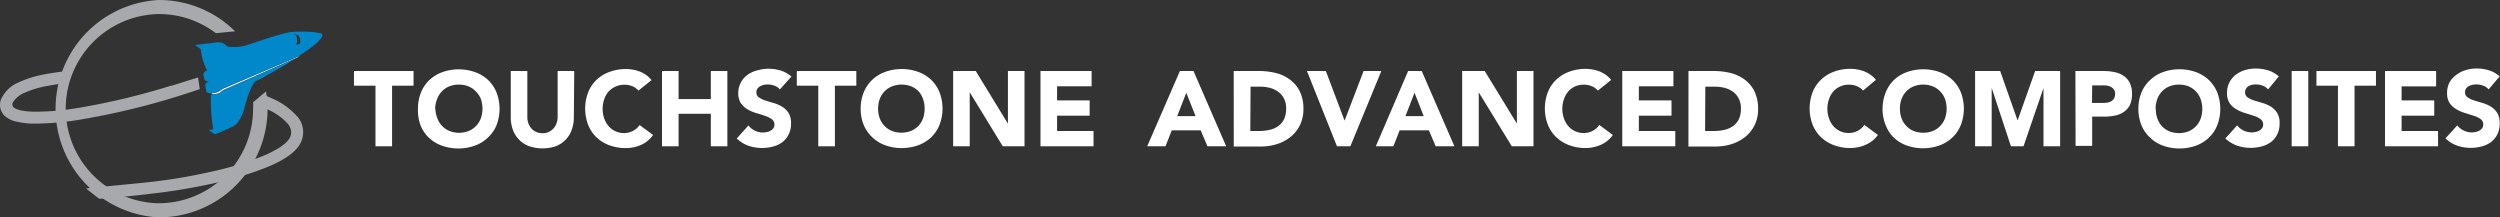 <svg xmlns="http://www.w3.org/2000/svg" viewBox="0 0 574.2 49.92"><rect x="0" y="0" width="574.2" height="49.92" fill="#333333" stroke="none"/><defs><style>.cls-1{fill:#a7a9ac;}.cls-2{fill:#fff;}.cls-3{fill:#0088cb;}</style></defs><title>header-logo</title><g id="Layer_2" data-name="Layer 2"><g id="Layer_1-2" data-name="Layer 1"><path class="cls-1" d="M45.89,20.49l-.4-2.7-6,1.88h0l-.18,0h0A160.45,160.45,0,0,1,17.87,24.8a58,58,0,0,1-10.29.85C4,25.55,3.2,24.75,3,24.52a1,1,0,0,1,0-1.07A5.63,5.63,0,0,1,5.44,21.4a22.52,22.52,0,0,1,5.43-1.66c1.28-.25,2.69-.45,4.19-.62l.19-2.77c-1.77.18-3.41.41-4.91.7a25,25,0,0,0-6.11,1.89A7.63,7.63,0,0,0,.52,22.26a3.51,3.51,0,0,0,.33,4.12A5.47,5.47,0,0,0,3.64,27.9a17.52,17.52,0,0,0,3.89.49h1a65.32,65.32,0,0,0,9.79-.9,170.1,170.1,0,0,0,27.27-6.93Z"/><path class="cls-1" d="M68.29,26.78a16,16,0,0,0-5.91-4.22c-.65-.3-1.34-.6-2.07-.89l-.57,2.72q.78.32,1.48.65a13.46,13.46,0,0,1,4.91,3.42A3.43,3.43,0,0,1,66.85,30a2.72,2.72,0,0,1-.25,1.56c-.34.75-1.58,2.29-6,4.18a73,73,0,0,1-12.24,3.73,125.92,125.92,0,0,1-14,2.35c-4.57.49-11.54,1.11-14.6,1.47l3,2.36c.66,0,1.33-.1,2.06-.16,2.82-.23,6.16-.53,9.9-1A136.46,136.46,0,0,0,49,42.12a75.82,75.82,0,0,0,12.72-3.88c4.06-1.74,6.47-3.55,7.39-5.56a5.48,5.48,0,0,0-.8-5.91"/><path class="cls-1" d="M58.13,23.49a13.3,13.3,0,0,1,0,1.63A21.71,21.71,0,0,1,36.46,46.68H36.3a21.73,21.73,0,0,1,.13-43.45h.16a21.63,21.63,0,0,1,13,4.39L54,7.19A24.87,24.87,0,0,0,36.63,0h-.19a25,25,0,0,0-.17,49.92h.18a24.94,24.94,0,0,0,25-24.78A25.28,25.28,0,0,0,61.09,21Z"/><polygon class="cls-2" points="86.24 19.68 81.3 19.68 81.3 16.31 94.98 16.31 94.98 19.68 90.05 19.68 90.05 33.6 86.24 33.6 86.24 19.68"/><path class="cls-2" d="M96,25a9.89,9.89,0,0,1,.69-3.76,8.28,8.28,0,0,1,1.94-2.87,8.65,8.65,0,0,1,3-1.81,11.29,11.29,0,0,1,7.47,0,8.61,8.61,0,0,1,3,1.81,8.28,8.28,0,0,1,1.94,2.87,10.51,10.51,0,0,1,0,7.53A8.28,8.28,0,0,1,112,31.66a8.54,8.54,0,0,1-3,1.81,11.36,11.36,0,0,1-7.47,0,8.61,8.61,0,0,1-3-1.81,8.29,8.29,0,0,1-1.94-2.87A9.89,9.89,0,0,1,96,25m4,0a6.36,6.36,0,0,0,.45,2.17,5,5,0,0,0,1.09,1.75,4.87,4.87,0,0,0,1.69,1.16,6,6,0,0,0,4.42,0,4.86,4.86,0,0,0,1.7-1.16,5.06,5.06,0,0,0,1.09-1.75,6.75,6.75,0,0,0,0-4.45A5.09,5.09,0,0,0,109.29,21a4.92,4.92,0,0,0-1.7-1.16,6.12,6.12,0,0,0-4.42,0A4.94,4.94,0,0,0,101.48,21a5.06,5.06,0,0,0-1.09,1.77A6.4,6.4,0,0,0,99.94,25"/><path class="cls-2" d="M131.8,26.93a8.23,8.23,0,0,1-.47,2.83A6.25,6.25,0,0,1,130,32a6.34,6.34,0,0,1-2.28,1.56,9.65,9.65,0,0,1-6.25,0A6.33,6.33,0,0,1,119.15,32a6.25,6.25,0,0,1-1.37-2.25,8.28,8.28,0,0,1-.47-2.83V16.31h3.81V26.79a4.22,4.22,0,0,0,.25,1.56,3.51,3.51,0,0,0,.72,1.19,3.12,3.12,0,0,0,1.11.78,3.45,3.45,0,0,0,1.41.28,3.39,3.39,0,0,0,1.39-.28,3.25,3.25,0,0,0,1.09-.78,3.5,3.5,0,0,0,.72-1.19,4.23,4.23,0,0,0,.27-1.56V16.31h3.81Z"/><path class="cls-2" d="M146.63,20.81a3.76,3.76,0,0,0-1.37-1,5,5,0,0,0-5.47,1.2,5.37,5.37,0,0,0-1,1.77,6.75,6.75,0,0,0,0,4.45,5.48,5.48,0,0,0,1,1.75,4.69,4.69,0,0,0,1.56,1.16,4.45,4.45,0,0,0,1.92.42,4.3,4.3,0,0,0,2.08-.48,4.14,4.14,0,0,0,1.56-1.36L150,31a6.61,6.61,0,0,1-2.76,2.28,8.61,8.61,0,0,1-3.47.73,10.65,10.65,0,0,1-3.73-.62,8.51,8.51,0,0,1-3-1.81,8.23,8.23,0,0,1-1.94-2.87,10.45,10.45,0,0,1,0-7.53,8.22,8.22,0,0,1,1.94-2.87,8.58,8.58,0,0,1,3-1.81,10.61,10.61,0,0,1,3.73-.64,9,9,0,0,1,1.56.14,8,8,0,0,1,1.56.42,6.8,6.8,0,0,1,1.48.78,5.81,5.81,0,0,1,1.27,1.2Z"/><polygon class="cls-2" points="152.05 16.31 155.86 16.31 155.86 22.76 163.26 22.76 163.26 16.31 167.06 16.31 167.06 33.6 163.26 33.6 163.26 26.13 155.86 26.13 155.86 33.6 152.05 33.6 152.05 16.31"/><path class="cls-2" d="M179.12,20.54a2.69,2.69,0,0,0-1.25-.86,4.48,4.48,0,0,0-1.56-.28,4.06,4.06,0,0,0-.86.09,3.44,3.44,0,0,0-.83.31,1.86,1.86,0,0,0-.64.55,1.39,1.39,0,0,0-.25.83,1.37,1.37,0,0,0,.59,1.2,5.4,5.4,0,0,0,1.47.7q.89.3,1.92.59a8.06,8.06,0,0,1,1.92.83,4.69,4.69,0,0,1,1.48,1.44,4.44,4.44,0,0,1,.58,2.42,5.56,5.56,0,0,1-.55,2.51,5.12,5.12,0,0,1-1.45,1.78,6.12,6.12,0,0,1-2.12,1,9.78,9.78,0,0,1-5.67-.17,7.81,7.81,0,0,1-2.69-1.67l2.7-3a4,4,0,0,0,1.48,1.2,4.2,4.2,0,0,0,1.84.42,4.25,4.25,0,0,0,.94-.11,3,3,0,0,0,.86-.33,1.78,1.78,0,0,0,.61-.56,1.39,1.39,0,0,0,.23-.81,1.47,1.47,0,0,0-.59-1.23,5.48,5.48,0,0,0-1.56-.77c-.59-.22-1.25-.42-2-.64a8.81,8.81,0,0,1-2-.86,4.69,4.69,0,0,1-1.56-1.42,4,4,0,0,1-.59-2.31,5.09,5.09,0,0,1,2.2-4.25A6.25,6.25,0,0,1,174,16.15a8.75,8.75,0,0,1,2.47-.36,9.73,9.73,0,0,1,2.83.41,6.55,6.55,0,0,1,2.47,1.39Z"/><polygon class="cls-2" points="187.94 19.68 183.01 19.68 183.01 16.31 196.68 16.31 196.68 19.68 191.76 19.68 191.76 33.6 187.94 33.6 187.94 19.68"/><path class="cls-2" d="M197.68,25a9.84,9.84,0,0,1,.69-3.76,8.26,8.26,0,0,1,2-2.94,8.59,8.59,0,0,1,3-1.81,11.29,11.29,0,0,1,7.47,0,8.64,8.64,0,0,1,3,1.81,8.29,8.29,0,0,1,1.94,2.87,10.47,10.47,0,0,1,0,7.53,8.29,8.29,0,0,1-1.94,2.87,8.58,8.58,0,0,1-3,1.81,11.36,11.36,0,0,1-7.47,0,8.54,8.54,0,0,1-3-1.83,8.26,8.26,0,0,1-2-2.87,9.84,9.84,0,0,1-.69-3.76m4,0a6.36,6.36,0,0,0,.37,2.23,5.11,5.11,0,0,0,1.09,1.75,4.87,4.87,0,0,0,1.69,1.16,6.06,6.06,0,0,0,4.42,0,4.92,4.92,0,0,0,1.7-1.16A5.06,5.06,0,0,0,212,27.18a6.78,6.78,0,0,0,0-4.45A5.09,5.09,0,0,0,211,21a5,5,0,0,0-1.7-1.16,6.14,6.14,0,0,0-4.42,0A4.94,4.94,0,0,0,203.14,21a5.14,5.14,0,0,0-1.09,1.77,6.4,6.4,0,0,0-.37,2.22"/><polygon class="cls-2" points="218.92 16.31 224.11 16.31 231.45 28.32 231.5 28.32 231.5 16.31 235.31 16.31 235.31 33.6 230.32 33.6 222.78 21.29 222.73 21.29 222.73 33.6 218.92 33.6 218.92 16.31"/><polygon class="cls-2" points="238.98 16.31 250.72 16.31 250.72 19.82 242.79 19.82 242.79 23.06 250.27 23.06 250.27 26.57 242.79 26.57 242.79 30.09 251.16 30.09 251.16 33.6 238.98 33.6 238.98 16.31"/><path class="cls-2" d="M271,16.31h3.12l7.51,17.29h-4.3l-1.56-3.66h-6.64l-1.44,3.66h-4.2Zm1.47,5-2.09,5.37h4.22Z"/><path class="cls-2" d="M283.36,16.31h5.72a16.26,16.26,0,0,1,4,.47,9,9,0,0,1,3.26,1.56,7.36,7.36,0,0,1,2.22,2.7,9.08,9.08,0,0,1,.81,4,8.25,8.25,0,0,1-.8,3.7,7.92,7.92,0,0,1-2.14,2.69,9.5,9.5,0,0,1-3.12,1.66,12.09,12.09,0,0,1-3.69.56h-6.25Zm3.81,13.78h2a10.93,10.93,0,0,0,2.45-.27,5.22,5.22,0,0,0,2-.89,4.25,4.25,0,0,0,1.31-1.56,5.81,5.81,0,0,0,.47-2.48,4.83,4.83,0,0,0-.47-2.2,4.42,4.42,0,0,0-1.28-1.56,5.62,5.62,0,0,0-1.89-.92,8.5,8.5,0,0,0-2.28-.3h-2.25Z"/><polygon class="cls-2" points="300.18 16.31 304.52 16.31 308.8 27.65 308.85 27.65 313.19 16.31 317.27 16.31 310.15 33.6 307.08 33.6 300.18 16.31"/><path class="cls-2" d="M323.42,16.31h3.12l7.51,17.29h-4.3l-1.56-3.66h-6.72l-1.44,3.66H316Zm1.47,5-2.09,5.37H327Z"/><polygon class="cls-2" points="335.83 16.31 341.01 16.31 348.36 28.32 348.4 28.32 348.4 16.31 352.21 16.31 352.21 33.6 347.23 33.6 339.69 21.29 339.64 21.29 339.64 33.6 335.83 33.6 335.83 16.31"/><path class="cls-2" d="M367,20.81a3.78,3.78,0,0,0-1.37-1,4.69,4.69,0,0,0-1.89-.36,4.84,4.84,0,0,0-2,.41A4.78,4.78,0,0,0,360.21,21a5.41,5.41,0,0,0-1,1.77,6.78,6.78,0,0,0,0,4.45,5.59,5.59,0,0,0,1,1.75,4.69,4.69,0,0,0,1.56,1.16,4.44,4.44,0,0,0,1.92.42,4.3,4.3,0,0,0,2.08-.48,4.09,4.09,0,0,0,1.56-1.37L370.44,31a6.64,6.64,0,0,1-2.78,2.27,8.61,8.61,0,0,1-3.47.73,10.65,10.65,0,0,1-3.73-.64,8.5,8.5,0,0,1-3-1.83,8.17,8.17,0,0,1-1.94-2.86,10.51,10.51,0,0,1,0-7.53,8.22,8.22,0,0,1,1.94-2.87,8.51,8.51,0,0,1,3-1.81,10.65,10.65,0,0,1,3.73-.64,9.2,9.2,0,0,1,1.56.14,8.39,8.39,0,0,1,1.56.42,7.3,7.3,0,0,1,1.47.78,5.93,5.93,0,0,1,1.27,1.2Z"/><polygon class="cls-2" points="372.6 16.31 384.35 16.31 384.35 19.82 376.41 19.82 376.41 23.06 383.91 23.06 383.91 26.57 376.41 26.57 376.41 30.09 384.78 30.09 384.78 33.6 372.6 33.6 372.6 16.31"/><path class="cls-2" d="M387.81,16.31h5.72a16.29,16.29,0,0,1,4,.47,9,9,0,0,1,3.26,1.56,7.37,7.37,0,0,1,2.2,2.7,9.08,9.08,0,0,1,.81,4,8.25,8.25,0,0,1-.8,3.7,8,8,0,0,1-2.14,2.69,9.5,9.5,0,0,1-3.12,1.66,12.09,12.09,0,0,1-3.69.56h-6.25Zm3.81,13.78h2a10.93,10.93,0,0,0,2.45-.27,5.23,5.23,0,0,0,2-.89,4.28,4.28,0,0,0,1.31-1.56,5.84,5.84,0,0,0,.48-2.48,4.86,4.86,0,0,0-.48-2.2,4.42,4.42,0,0,0-1.28-1.56,5.61,5.61,0,0,0-1.89-.92,8.5,8.5,0,0,0-2.28-.3h-2.25Z"/><path class="cls-2" d="M427.9,20.81a3.73,3.73,0,0,0-1.37-1,4.69,4.69,0,0,0-1.89-.36A4.68,4.68,0,0,0,421.09,21a5.33,5.33,0,0,0-1,1.77,6.7,6.7,0,0,0,0,4.45,5.48,5.48,0,0,0,1,1.75,4.69,4.69,0,0,0,1.56,1.16,4.5,4.5,0,0,0,1.92.41,4.31,4.31,0,0,0,2.08-.48,4.15,4.15,0,0,0,1.56-1.37L431.32,31a6.65,6.65,0,0,1-2.89,2.28A8.62,8.62,0,0,1,425,34a10.67,10.67,0,0,1-3.73-.64,8.53,8.53,0,0,1-3-1.83,8.2,8.2,0,0,1-1.94-2.87,10.48,10.48,0,0,1,0-7.51,8.23,8.23,0,0,1,1.94-2.87,8.54,8.54,0,0,1,3-1.83,10.72,10.72,0,0,1,3.73-.64,9,9,0,0,1,1.56.14,8.22,8.22,0,0,1,1.56.42,7.15,7.15,0,0,1,1.47.78,5.87,5.87,0,0,1,1.27,1.2Z"/><path class="cls-2" d="M432.4,25a9.81,9.81,0,0,1,.7-3.76A8.22,8.22,0,0,1,435,18.38a8.58,8.58,0,0,1,3-1.83,11.33,11.33,0,0,1,7.47,0,8.61,8.61,0,0,1,3,1.83,8.26,8.26,0,0,1,1.89,2.81,10.51,10.51,0,0,1,0,7.53,8.22,8.22,0,0,1-1.94,2.87,8.58,8.58,0,0,1-3,1.83,11.33,11.33,0,0,1-7.47,0,8.56,8.56,0,0,1-3-1.83,8.19,8.19,0,0,1-1.87-2.89,9.81,9.81,0,0,1-.7-3.76m4,0a6.25,6.25,0,0,0,.37,2.23,5.06,5.06,0,0,0,1.09,1.75,4.89,4.89,0,0,0,1.69,1.16,6.11,6.11,0,0,0,4.42,0,4.91,4.91,0,0,0,1.69-1.16,5.12,5.12,0,0,0,1.09-1.75,6.81,6.81,0,0,0,0-4.45A5.09,5.09,0,0,0,445.63,21a5,5,0,0,0-1.69-1.16,6.11,6.11,0,0,0-4.42,0A4.94,4.94,0,0,0,437.83,21a5,5,0,0,0-1.09,1.77,6.34,6.34,0,0,0-.37,2.22"/><polygon class="cls-2" points="453.64 16.31 459.4 16.31 463.37 27.59 463.43 27.59 467.43 16.31 473.17 16.31 473.17 33.6 469.35 33.6 469.35 20.34 469.31 20.34 464.76 33.6 461.87 33.6 457.5 20.34 457.45 20.34 457.45 33.6 453.64 33.6 453.64 16.31"/><path class="cls-2" d="M476.68,16.31h6.42a12.67,12.67,0,0,1,2.55.25,5.75,5.75,0,0,1,2.08.84A4.26,4.26,0,0,1,489.15,19a5.53,5.53,0,0,1,.53,2.55,5.86,5.86,0,0,1-.48,2.55,4.14,4.14,0,0,1-1.34,1.56,5.44,5.44,0,0,1-2,.87,11.9,11.9,0,0,1-2.55.25h-2.78v6.73h-3.81Zm3.81,7.33h2.61a5.09,5.09,0,0,0,1-.09,2.73,2.73,0,0,0,.86-.33,1.8,1.8,0,0,0,.61-.64,2.08,2.08,0,0,0,.23-1,1.72,1.72,0,0,0-.31-1.06,2.06,2.06,0,0,0-.78-.62,3.37,3.37,0,0,0-1.06-.28,11.09,11.09,0,0,0-1.12,0h-2Z"/><path class="cls-2" d="M491.15,25a9.81,9.81,0,0,1,.7-3.76,8.2,8.2,0,0,1,2-2.87,8.53,8.53,0,0,1,3-1.83,11.33,11.33,0,0,1,7.47,0,8.61,8.61,0,0,1,3,1.83,8.26,8.26,0,0,1,1.94,2.87,10.51,10.51,0,0,1,0,7.53,8.22,8.22,0,0,1-1.94,2.87,8.58,8.58,0,0,1-3,1.83,11.33,11.33,0,0,1-7.47,0,8.5,8.5,0,0,1-3-1.83,8.17,8.17,0,0,1-2-2.87,9.81,9.81,0,0,1-.7-3.76m4,0a6.25,6.25,0,0,0,.37,2.23A5.06,5.06,0,0,0,496.57,29a4.89,4.89,0,0,0,1.69,1.16,6.11,6.11,0,0,0,4.42,0A4.89,4.89,0,0,0,504.36,29a5.09,5.09,0,0,0,1.09-1.75,6.81,6.81,0,0,0,0-4.45A5.06,5.06,0,0,0,504.36,21a4.94,4.94,0,0,0-1.69-1.16,6.11,6.11,0,0,0-4.42,0A4.94,4.94,0,0,0,496.57,21a5,5,0,0,0-1.09,1.77A6.34,6.34,0,0,0,495.1,25"/><path class="cls-2" d="M520.93,20.54a2.7,2.7,0,0,0-1.25-.87,4.51,4.51,0,0,0-1.56-.28,4,4,0,0,0-.86.09,3.28,3.28,0,0,0-.83.3,1.89,1.89,0,0,0-.53.56,1.41,1.41,0,0,0-.25.83,1.37,1.37,0,0,0,.59,1.2,5.58,5.58,0,0,0,1.48.7l1.92.58a8.22,8.22,0,0,1,1.92.83A4.59,4.59,0,0,1,523,25.91a4.41,4.41,0,0,1,.58,2.42,5.55,5.55,0,0,1-.53,2.51,5.12,5.12,0,0,1-1.45,1.78,6.15,6.15,0,0,1-2.12,1,9.75,9.75,0,0,1-5.67-.17,7.81,7.81,0,0,1-2.69-1.66l2.72-3a3.94,3.94,0,0,0,1.48,1.2,4.25,4.25,0,0,0,1.84.42,4.14,4.14,0,0,0,.94-.11,2.87,2.87,0,0,0,.86-.33,1.75,1.75,0,0,0,.61-.56,1.37,1.37,0,0,0,.23-.81,1.47,1.47,0,0,0-.59-1.23,5.51,5.51,0,0,0-1.56-.77l-2-.64a8.45,8.45,0,0,1-2-.86,4.69,4.69,0,0,1-1.56-1.42,4.06,4.06,0,0,1-.59-2.31,5.22,5.22,0,0,1,.55-2.44,5.31,5.31,0,0,1,1.47-1.77,6.42,6.42,0,0,1,2.11-1.06,8.64,8.64,0,0,1,2.47-.36,9.62,9.62,0,0,1,2.83.42,6.55,6.55,0,0,1,2.47,1.39Z"/><rect class="cls-2" x="526.35" y="16.31" width="3.81" height="17.29"/><polygon class="cls-2" points="536.98 19.68 532.04 19.68 532.04 16.31 545.71 16.31 545.71 19.68 540.79 19.68 540.79 33.6 536.98 33.6 536.98 19.68"/><polygon class="cls-2" points="547.79 16.31 559.53 16.31 559.53 19.84 551.6 19.84 551.6 23.06 559.1 23.06 559.1 26.57 551.6 26.57 551.6 30.09 559.97 30.09 559.97 33.6 547.79 33.6 547.79 16.31"/><path class="cls-2" d="M571.58,20.54a2.7,2.7,0,0,0-1.27-.87,4.53,4.53,0,0,0-1.56-.28,4,4,0,0,0-.86.09,3.22,3.22,0,0,0-.83.3,1.86,1.86,0,0,0-.64.55,1.41,1.41,0,0,0-.25.83,1.37,1.37,0,0,0,.59,1.2,5.58,5.58,0,0,0,1.47.7l1.92.58a8.2,8.2,0,0,1,1.92.83,4.69,4.69,0,0,1,1.48,1.44,4.44,4.44,0,0,1,.58,2.42,5.59,5.59,0,0,1-.53,2.51,5.15,5.15,0,0,1-1.45,1.78,6.12,6.12,0,0,1-2.12,1,9.75,9.75,0,0,1-5.67-.17,7.81,7.81,0,0,1-2.69-1.66l2.72-3a3.92,3.92,0,0,0,1.48,1.2,4.25,4.25,0,0,0,1.84.42,4.11,4.11,0,0,0,.94-.11,2.89,2.89,0,0,0,.86-.33,1.77,1.77,0,0,0,.61-.56,1.39,1.39,0,0,0,.23-.81,1.47,1.47,0,0,0-.59-1.23,5.48,5.48,0,0,0-1.56-.77l-2-.64a8.45,8.45,0,0,1-2-.86,4.69,4.69,0,0,1-1.56-1.42,4,4,0,0,1-.59-2.31,5.19,5.19,0,0,1,.55-2.44,5.25,5.25,0,0,1,1.64-1.78,6.4,6.4,0,0,1,2.11-1.06,8.67,8.67,0,0,1,2.47-.36,9.62,9.62,0,0,1,2.83.42,6.51,6.51,0,0,1,2.47,1.39Z"/><polygon class="cls-3" points="49.74 9.76 49.1 9.86 49.94 9.76 49.74 9.76"/><path class="cls-2" d="M49.91,21.2a8.74,8.74,0,0,1-1.48.22h.08l.55.26,1.22-.24,1-.74L68.2,13.23l.23-.1.37-.28h0L51.15,20.4a5.61,5.61,0,0,1-1.24.79"/><path class="cls-3" d="M73.88,7.71a17.67,17.67,0,0,0-2.16-.36,29.08,29.08,0,0,0-4.7,0c-2.19.14-9.4,2.8-10.87,3.17a8.82,8.82,0,0,1-2.65.26,4.11,4.11,0,0,1-1.26-.1,4.56,4.56,0,0,0-1.43-.94h-.86l-.84.09-4.33.49,1.35,1a12.28,12.28,0,0,0,1.46,4.86l-.34.11a2,2,0,0,0-.56.66L47,18.4a1.24,1.24,0,0,0,1.17.25l-.29.11a1.64,1.64,0,0,0-.79.64l.32,1.73a1.45,1.45,0,0,0,1,.27h0a7.79,7.79,0,0,0,1.4-.22,5.61,5.61,0,0,0,1.24-.79l17.61-7.51.16-.1c1.84-1.25,3.56-2.54,3.9-2.87a9.24,9.24,0,0,0,.72-.77,3,3,0,0,0,.41-.56l.14-.2c0-.18.19-.46-.21-.66M68.94,10l-.87.33.21-.94-.21-1.2-.49-.41h.17l.89.42.33.88Z"/><path class="cls-3" d="M51.25,20.74l-1,.74L49,21.71h-.56a41.55,41.55,0,0,0,.54,8l-1,.14,1.29,1,.15-.06a8.48,8.48,0,0,0,1.57-.6L53.65,29l.83-.69a14.54,14.54,0,0,0,.88-1.45A7,7,0,0,0,56,25.33s1.49-6.14,2.88-6.76,6.81-3.73,9.3-5.29Z"/></g></g></svg>